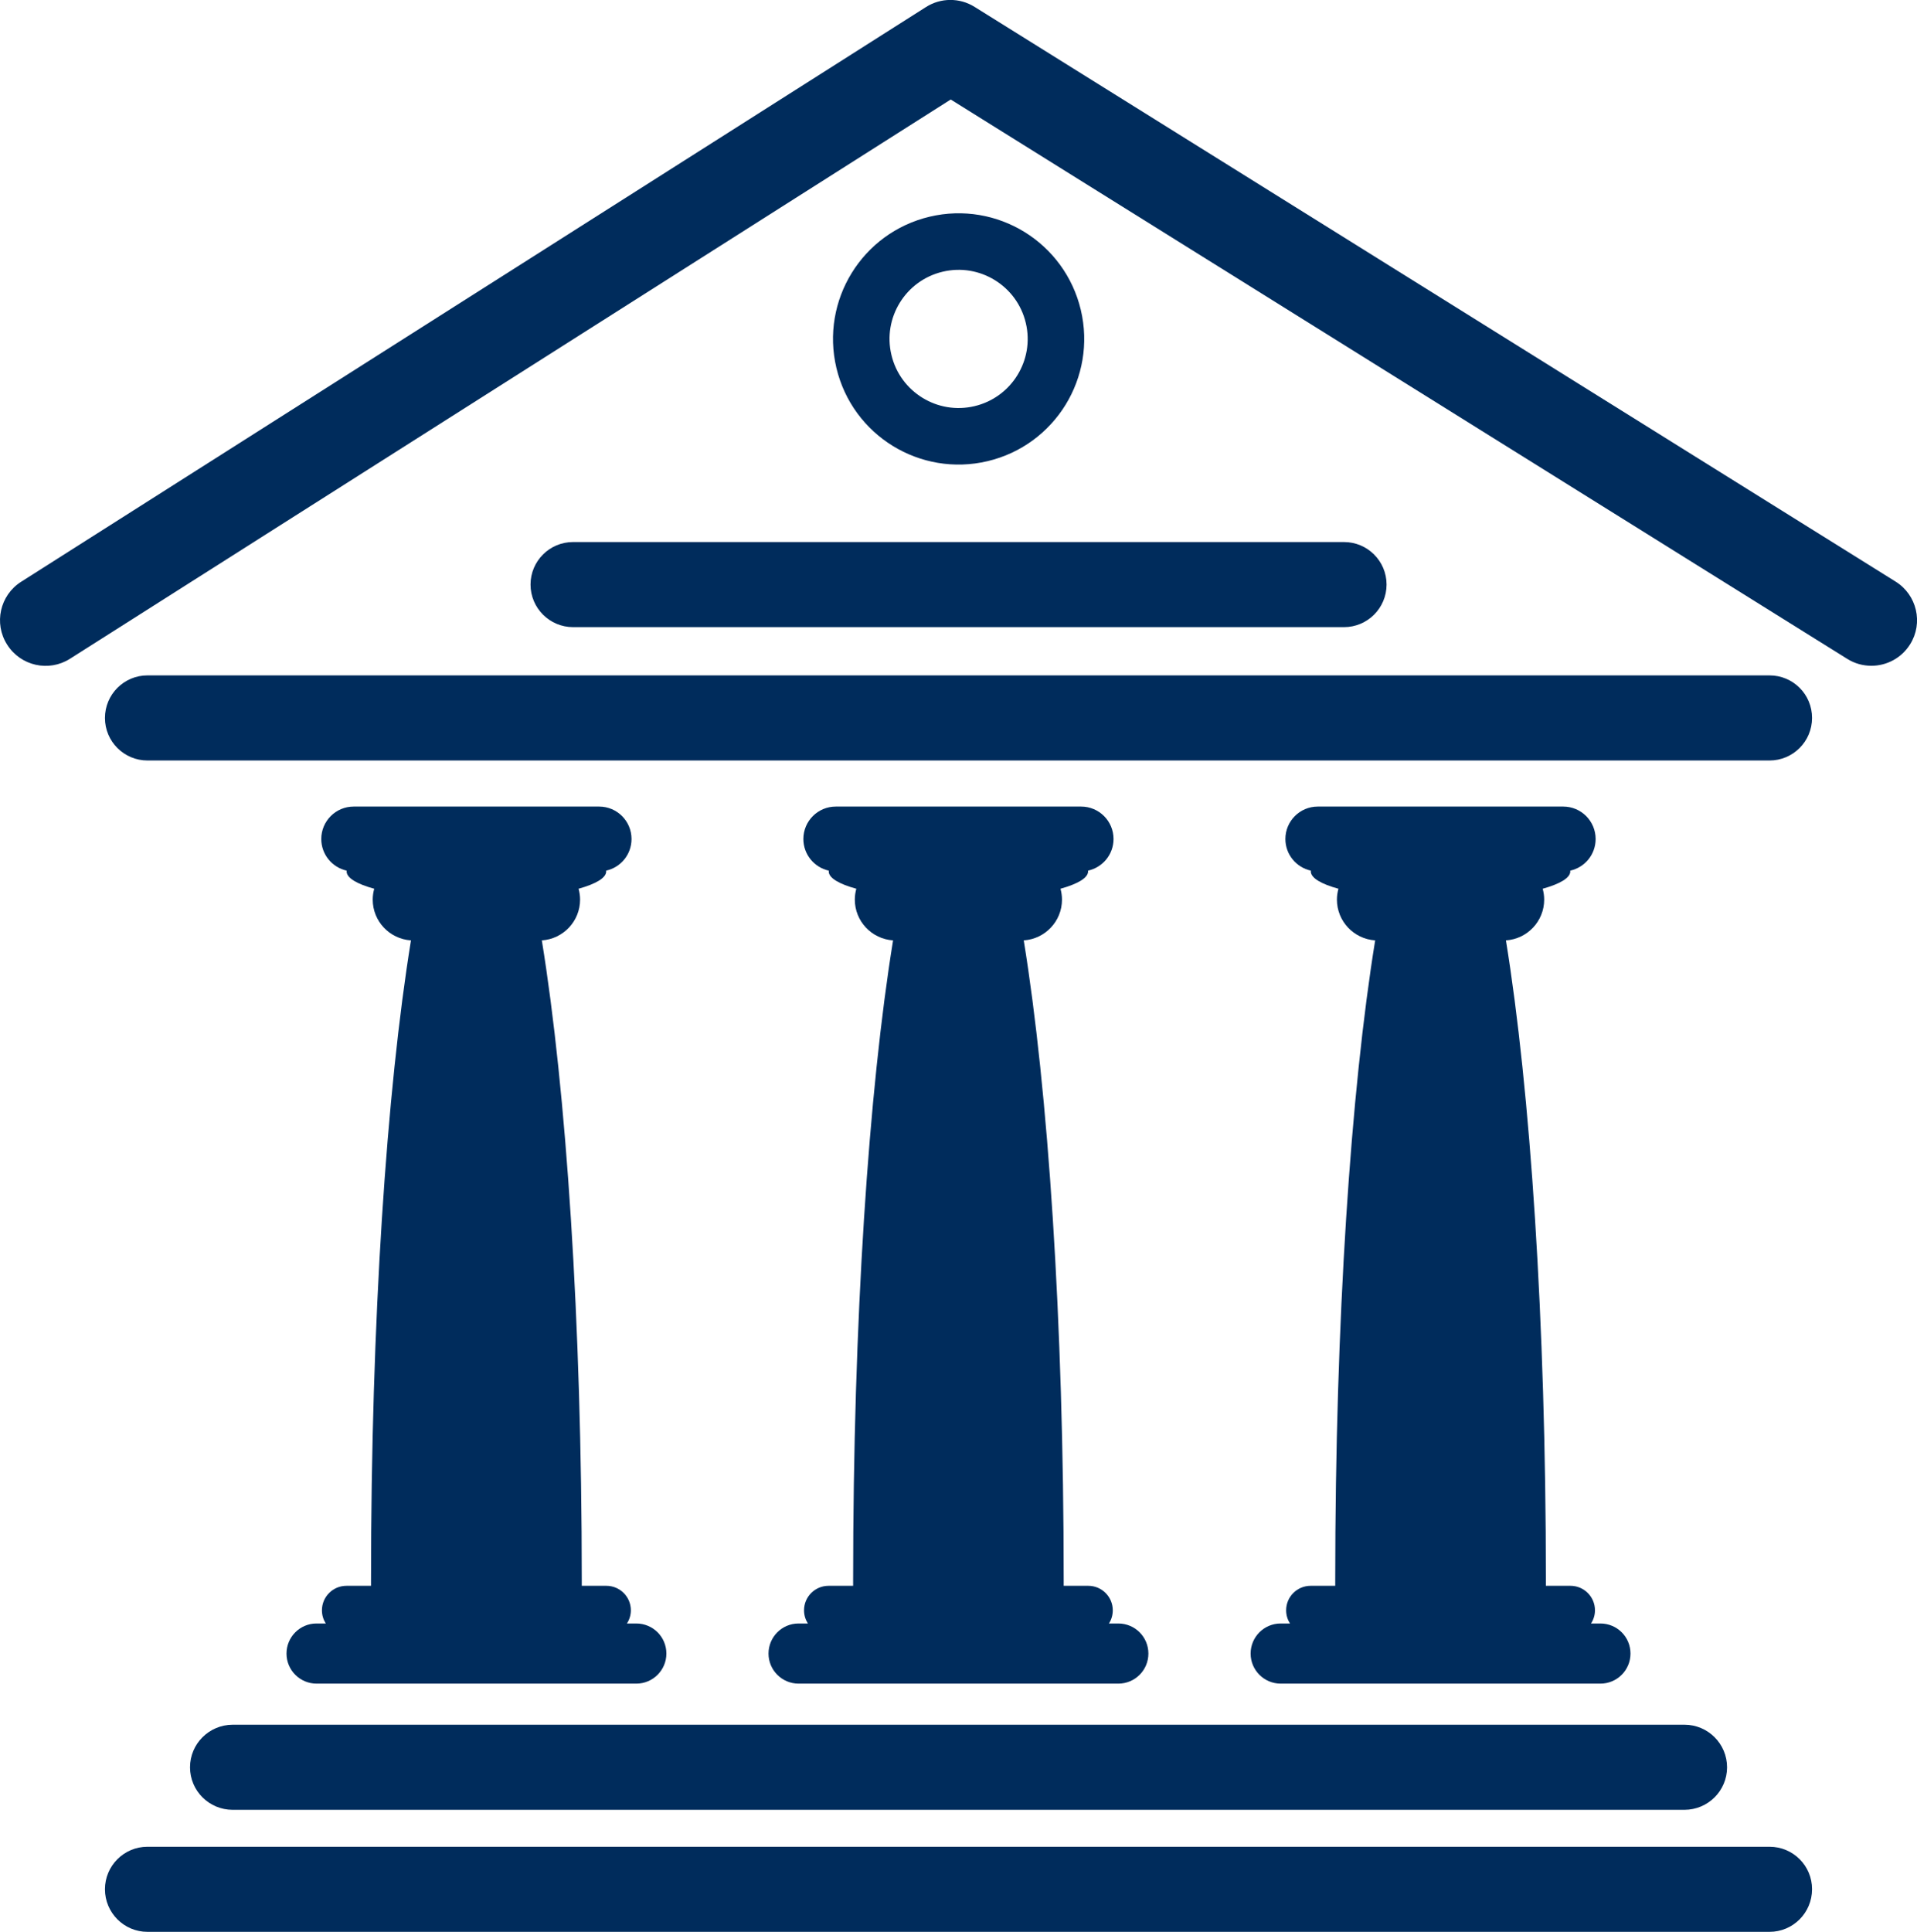 <?xml version="1.0" encoding="utf-8"?>
<!-- Generator: Adobe Illustrator 26.3.1, SVG Export Plug-In . SVG Version: 6.00 Build 0)  -->
<svg version="1.1" id="Layer_1" xmlns="http://www.w3.org/2000/svg" xmlns:xlink="http://www.w3.org/1999/xlink" x="0px" y="0px"
	 viewBox="0 0 203.47 205" style="enable-background:new 0 0 203.47 205;" xml:space="preserve">
<style type="text/css">
	.st0{fill:#002C5C;}
	.st1{fill:none;stroke:#002C5C;stroke-width:6;stroke-miterlimit:10;}
</style>
<g>
	<g>
		<path class="st0" d="M201.19,61.71L103.44,0.73c-1.58-0.99-3.59-0.98-5.16,0.02L2.25,61.73c-2.26,1.43-2.93,4.43-1.49,6.68
			c1.43,2.26,4.42,2.93,6.68,1.49l93.47-59.34l95.16,59.36c0.8,0.5,1.68,0.73,2.56,0.73c1.62,0,3.19-0.81,4.11-2.28
			C204.16,66.11,203.46,63.12,201.19,61.71z"/>
		<path class="st0" d="M30.41,175.47c0,1.76,1.43,3.19,3.19,3.19h33.94c1.76,0,3.19-1.43,3.19-3.19c0-1.77-1.43-3.19-3.19-3.19h-1
			c0.26-0.4,0.42-0.88,0.42-1.4c0-1.43-1.16-2.6-2.6-2.6h-2.61c0-0.2,0-0.4,0-0.6c0-27.51-1.66-52.02-4.24-67.89
			c2.27-0.15,4.06-2.03,4.06-4.33c0-0.4-0.06-0.78-0.16-1.15c1.83-0.51,2.93-1.15,2.93-1.84c0-0.03-0.01-0.05-0.01-0.08
			c1.55-0.34,2.7-1.71,2.7-3.36c0-1.9-1.54-3.44-3.44-3.44H37.54c-1.9,0-3.44,1.54-3.44,3.44c0,1.65,1.16,3.02,2.7,3.36
			c0,0.03-0.01,0.05-0.01,0.08c0,0.7,1.1,1.34,2.93,1.84c-0.1,0.37-0.16,0.75-0.16,1.15c0,2.3,1.79,4.18,4.06,4.33
			c-2.58,15.87-4.24,40.38-4.24,67.89c0,0.2,0,0.4,0,0.6h-2.61c-1.43,0-2.6,1.16-2.6,2.6c0,0.52,0.15,0.99,0.41,1.4h-1
			C31.84,172.28,30.41,173.71,30.41,175.47z"/>
		<path class="st0" d="M81.57,175.47c0,1.76,1.43,3.19,3.19,3.19h33.94c1.77,0,3.19-1.43,3.19-3.19c0-1.77-1.43-3.19-3.19-3.19h-1
			c0.26-0.4,0.41-0.88,0.41-1.4c0-1.43-1.16-2.6-2.6-2.6h-2.61c0-0.2,0-0.4,0-0.6c0-27.51-1.66-52.02-4.24-67.89
			c2.27-0.15,4.06-2.03,4.06-4.33c0-0.4-0.06-0.78-0.16-1.15c1.83-0.51,2.93-1.15,2.93-1.84c0-0.03-0.01-0.05-0.01-0.08
			c1.55-0.34,2.71-1.71,2.71-3.36c0-1.9-1.54-3.44-3.44-3.44H88.71c-1.9,0-3.44,1.54-3.44,3.44c0,1.65,1.16,3.02,2.7,3.36
			c0,0.03-0.01,0.05-0.01,0.08c0,0.7,1.1,1.34,2.93,1.84c-0.1,0.37-0.16,0.75-0.16,1.15c0,2.3,1.79,4.18,4.06,4.33
			c-2.58,15.87-4.24,40.38-4.24,67.89c0,0.2,0,0.4,0,0.6h-2.61c-1.43,0-2.6,1.16-2.6,2.6c0,0.52,0.15,0.99,0.41,1.4h-1
			C83,172.28,81.57,173.71,81.57,175.47z"/>
		<path class="st0" d="M132.74,175.47c0,1.76,1.43,3.19,3.19,3.19h33.94c1.76,0,3.19-1.43,3.19-3.19c0-1.77-1.43-3.19-3.19-3.19h-1
			c0.26-0.4,0.42-0.88,0.42-1.4c0-1.43-1.16-2.6-2.6-2.6h-2.61c0-0.2,0-0.4,0-0.6c0-27.51-1.66-52.02-4.24-67.89
			c2.27-0.15,4.06-2.03,4.06-4.33c0-0.4-0.06-0.78-0.16-1.15c1.83-0.51,2.93-1.15,2.93-1.84c0-0.03-0.01-0.05-0.01-0.08
			c1.55-0.34,2.7-1.71,2.7-3.36c0-1.9-1.54-3.44-3.44-3.44h-26.05c-1.9,0-3.44,1.54-3.44,3.44c0,1.65,1.16,3.02,2.71,3.36
			c0,0.03-0.01,0.05-0.01,0.08c0,0.7,1.1,1.34,2.93,1.84c-0.1,0.37-0.16,0.75-0.16,1.15c0,2.3,1.79,4.18,4.06,4.33
			c-2.58,15.87-4.24,40.38-4.24,67.89c0,0.2,0,0.4,0,0.6h-2.61c-1.43,0-2.6,1.16-2.6,2.6c0,0.52,0.15,0.99,0.41,1.4h-1
			C134.17,172.28,132.74,173.71,132.74,175.47z"/>
		<path class="st0" d="M20.17,187.54c0,2.49,2.02,4.51,4.52,4.51h154.1c2.49,0,4.52-2.02,4.52-4.51c0-2.49-2.02-4.52-4.52-4.52
			H24.69C22.19,183.03,20.17,185.05,20.17,187.54z"/>
		<path class="st0" d="M56.31,62.03c0,2.49,2.02,4.52,4.52,4.52h81.82c2.49,0,4.52-2.02,4.52-4.52c0-2.49-2.02-4.51-4.52-4.51H60.82
			C58.33,57.52,56.31,59.54,56.31,62.03z"/>
		<path class="st0" d="M187.82,195.97H15.65c-2.49,0-4.51,2.02-4.51,4.51c0,2.49,2.02,4.52,4.51,4.52h172.17
			c2.49,0,4.51-2.02,4.51-4.52C192.34,197.99,190.32,195.97,187.82,195.97z"/>
		<path class="st0" d="M187.82,71.67H15.65c-2.49,0-4.51,2.02-4.51,4.52c0,2.49,2.02,4.51,4.51,4.51h172.17
			c2.49,0,4.51-2.02,4.51-4.51C192.34,73.69,190.32,71.67,187.82,71.67z"/>
		
			<ellipse transform="matrix(0.973 -0.231 0.231 0.973 -5.56 24.45)" class="st1" cx="101.74" cy="35.99" rx="10.33" ry="10.33"/>
	</g>
</g>
</svg>

